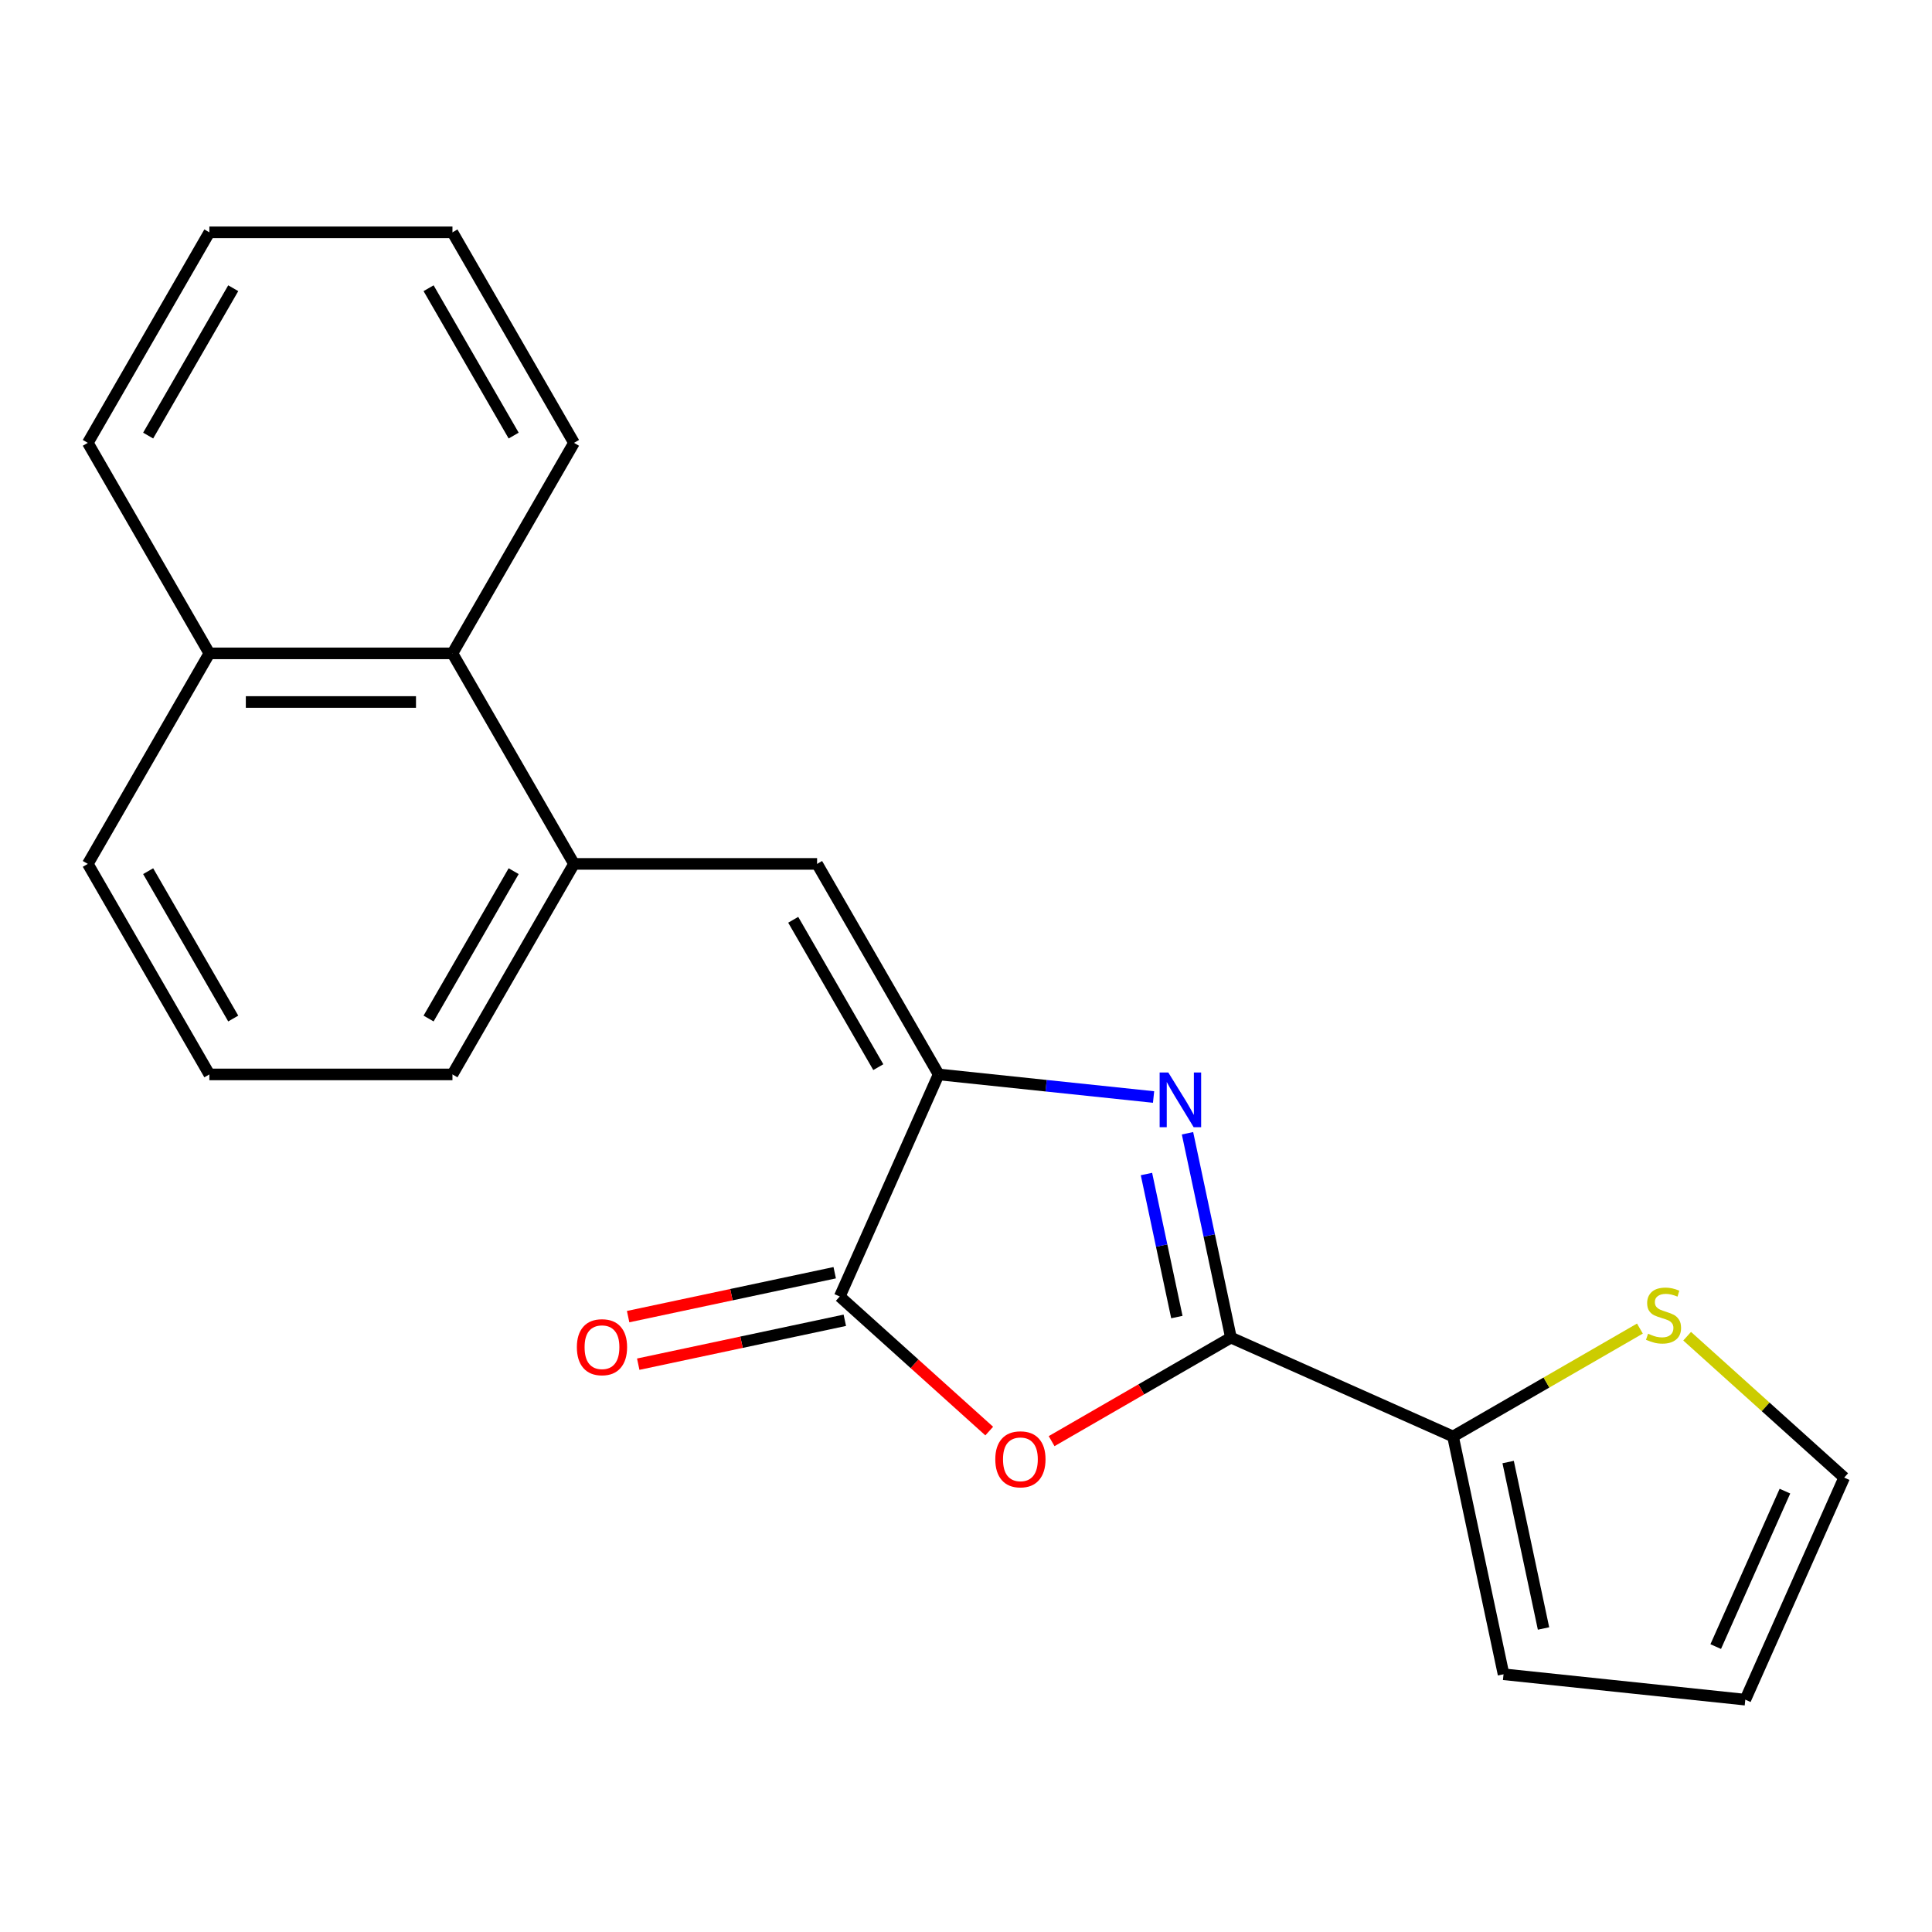 <?xml version='1.0' encoding='iso-8859-1'?>
<svg version='1.1' baseProfile='full'
              xmlns='http://www.w3.org/2000/svg'
                      xmlns:rdkit='http://www.rdkit.org/xml'
                      xmlns:xlink='http://www.w3.org/1999/xlink'
                  xml:space='preserve'
width='1000px' height='1000px' viewBox='0 0 1000 1000'>
<!-- END OF HEADER -->
<rect style='opacity:1.0;fill:#FFFFFF;stroke:none' width='1000' height='1000' x='0' y='0'> </rect>
<path class='bond-0' d='M 637.129,692.344 L 625.889,639.46' style='fill:none;fill-rule:evenodd;stroke:#000000;stroke-width:6px;stroke-linecap:butt;stroke-linejoin:miter;stroke-opacity:1' />
<path class='bond-0' d='M 625.889,639.46 L 614.648,586.576' style='fill:none;fill-rule:evenodd;stroke:#0000FF;stroke-width:6px;stroke-linecap:butt;stroke-linejoin:miter;stroke-opacity:1' />
<path class='bond-0' d='M 609.142,681.71 L 601.274,644.692' style='fill:none;fill-rule:evenodd;stroke:#000000;stroke-width:6px;stroke-linecap:butt;stroke-linejoin:miter;stroke-opacity:1' />
<path class='bond-0' d='M 601.274,644.692 L 593.405,607.673' style='fill:none;fill-rule:evenodd;stroke:#0000FF;stroke-width:6px;stroke-linecap:butt;stroke-linejoin:miter;stroke-opacity:1' />
<path class='bond-2' d='M 637.129,692.344 L 590.719,719.139' style='fill:none;fill-rule:evenodd;stroke:#000000;stroke-width:6px;stroke-linecap:butt;stroke-linejoin:miter;stroke-opacity:1' />
<path class='bond-2' d='M 590.719,719.139 L 544.309,745.934' style='fill:none;fill-rule:evenodd;stroke:#FF0000;stroke-width:6px;stroke-linecap:butt;stroke-linejoin:miter;stroke-opacity:1' />
<path class='bond-5' d='M 637.129,692.344 L 752.075,743.52' style='fill:none;fill-rule:evenodd;stroke:#000000;stroke-width:6px;stroke-linecap:butt;stroke-linejoin:miter;stroke-opacity:1' />
<path class='bond-1' d='M 597.084,567.811 L 541.46,561.964' style='fill:none;fill-rule:evenodd;stroke:#0000FF;stroke-width:6px;stroke-linecap:butt;stroke-linejoin:miter;stroke-opacity:1' />
<path class='bond-1' d='M 541.46,561.964 L 485.836,556.118' style='fill:none;fill-rule:evenodd;stroke:#000000;stroke-width:6px;stroke-linecap:butt;stroke-linejoin:miter;stroke-opacity:1' />
<path class='bond-4' d='M 485.836,556.118 L 422.924,447.152' style='fill:none;fill-rule:evenodd;stroke:#000000;stroke-width:6px;stroke-linecap:butt;stroke-linejoin:miter;stroke-opacity:1' />
<path class='bond-4' d='M 454.606,552.355 L 410.567,476.079' style='fill:none;fill-rule:evenodd;stroke:#000000;stroke-width:6px;stroke-linecap:butt;stroke-linejoin:miter;stroke-opacity:1' />
<path class='bond-21' d='M 485.836,556.118 L 434.659,671.063' style='fill:none;fill-rule:evenodd;stroke:#000000;stroke-width:6px;stroke-linecap:butt;stroke-linejoin:miter;stroke-opacity:1' />
<path class='bond-3' d='M 512.018,740.718 L 473.338,705.89' style='fill:none;fill-rule:evenodd;stroke:#FF0000;stroke-width:6px;stroke-linecap:butt;stroke-linejoin:miter;stroke-opacity:1' />
<path class='bond-3' d='M 473.338,705.89 L 434.659,671.063' style='fill:none;fill-rule:evenodd;stroke:#000000;stroke-width:6px;stroke-linecap:butt;stroke-linejoin:miter;stroke-opacity:1' />
<path class='bond-9' d='M 432.043,658.756 L 378.579,670.12' style='fill:none;fill-rule:evenodd;stroke:#000000;stroke-width:6px;stroke-linecap:butt;stroke-linejoin:miter;stroke-opacity:1' />
<path class='bond-9' d='M 378.579,670.12 L 325.115,681.484' style='fill:none;fill-rule:evenodd;stroke:#FF0000;stroke-width:6px;stroke-linecap:butt;stroke-linejoin:miter;stroke-opacity:1' />
<path class='bond-9' d='M 437.275,683.37 L 383.811,694.735' style='fill:none;fill-rule:evenodd;stroke:#000000;stroke-width:6px;stroke-linecap:butt;stroke-linejoin:miter;stroke-opacity:1' />
<path class='bond-9' d='M 383.811,694.735 L 330.347,706.099' style='fill:none;fill-rule:evenodd;stroke:#FF0000;stroke-width:6px;stroke-linecap:butt;stroke-linejoin:miter;stroke-opacity:1' />
<path class='bond-6' d='M 422.924,447.152 L 297.101,447.152' style='fill:none;fill-rule:evenodd;stroke:#000000;stroke-width:6px;stroke-linecap:butt;stroke-linejoin:miter;stroke-opacity:1' />
<path class='bond-7' d='M 752.075,743.52 L 800.445,715.594' style='fill:none;fill-rule:evenodd;stroke:#000000;stroke-width:6px;stroke-linecap:butt;stroke-linejoin:miter;stroke-opacity:1' />
<path class='bond-7' d='M 800.445,715.594 L 848.815,687.667' style='fill:none;fill-rule:evenodd;stroke:#CCCC00;stroke-width:6px;stroke-linecap:butt;stroke-linejoin:miter;stroke-opacity:1' />
<path class='bond-10' d='M 752.075,743.52 L 778.235,866.594' style='fill:none;fill-rule:evenodd;stroke:#000000;stroke-width:6px;stroke-linecap:butt;stroke-linejoin:miter;stroke-opacity:1' />
<path class='bond-10' d='M 780.613,756.75 L 798.925,842.901' style='fill:none;fill-rule:evenodd;stroke:#000000;stroke-width:6px;stroke-linecap:butt;stroke-linejoin:miter;stroke-opacity:1' />
<path class='bond-8' d='M 297.101,447.152 L 234.189,338.186' style='fill:none;fill-rule:evenodd;stroke:#000000;stroke-width:6px;stroke-linecap:butt;stroke-linejoin:miter;stroke-opacity:1' />
<path class='bond-14' d='M 297.101,447.152 L 234.189,556.118' style='fill:none;fill-rule:evenodd;stroke:#000000;stroke-width:6px;stroke-linecap:butt;stroke-linejoin:miter;stroke-opacity:1' />
<path class='bond-14' d='M 265.871,450.914 L 221.833,527.191' style='fill:none;fill-rule:evenodd;stroke:#000000;stroke-width:6px;stroke-linecap:butt;stroke-linejoin:miter;stroke-opacity:1' />
<path class='bond-11' d='M 873.266,691.617 L 913.906,728.209' style='fill:none;fill-rule:evenodd;stroke:#CCCC00;stroke-width:6px;stroke-linecap:butt;stroke-linejoin:miter;stroke-opacity:1' />
<path class='bond-11' d='M 913.906,728.209 L 954.545,764.801' style='fill:none;fill-rule:evenodd;stroke:#000000;stroke-width:6px;stroke-linecap:butt;stroke-linejoin:miter;stroke-opacity:1' />
<path class='bond-13' d='M 234.189,338.186 L 108.366,338.186' style='fill:none;fill-rule:evenodd;stroke:#000000;stroke-width:6px;stroke-linecap:butt;stroke-linejoin:miter;stroke-opacity:1' />
<path class='bond-13' d='M 215.316,363.35 L 127.24,363.35' style='fill:none;fill-rule:evenodd;stroke:#000000;stroke-width:6px;stroke-linecap:butt;stroke-linejoin:miter;stroke-opacity:1' />
<path class='bond-16' d='M 234.189,338.186 L 297.101,229.22' style='fill:none;fill-rule:evenodd;stroke:#000000;stroke-width:6px;stroke-linecap:butt;stroke-linejoin:miter;stroke-opacity:1' />
<path class='bond-12' d='M 778.235,866.594 L 903.369,879.746' style='fill:none;fill-rule:evenodd;stroke:#000000;stroke-width:6px;stroke-linecap:butt;stroke-linejoin:miter;stroke-opacity:1' />
<path class='bond-22' d='M 954.545,764.801 L 903.369,879.746' style='fill:none;fill-rule:evenodd;stroke:#000000;stroke-width:6px;stroke-linecap:butt;stroke-linejoin:miter;stroke-opacity:1' />
<path class='bond-22' d='M 923.88,771.807 L 888.056,852.269' style='fill:none;fill-rule:evenodd;stroke:#000000;stroke-width:6px;stroke-linecap:butt;stroke-linejoin:miter;stroke-opacity:1' />
<path class='bond-18' d='M 108.366,338.186 L 45.455,229.22' style='fill:none;fill-rule:evenodd;stroke:#000000;stroke-width:6px;stroke-linecap:butt;stroke-linejoin:miter;stroke-opacity:1' />
<path class='bond-23' d='M 108.366,338.186 L 45.455,447.152' style='fill:none;fill-rule:evenodd;stroke:#000000;stroke-width:6px;stroke-linecap:butt;stroke-linejoin:miter;stroke-opacity:1' />
<path class='bond-15' d='M 234.189,556.118 L 108.366,556.118' style='fill:none;fill-rule:evenodd;stroke:#000000;stroke-width:6px;stroke-linecap:butt;stroke-linejoin:miter;stroke-opacity:1' />
<path class='bond-17' d='M 108.366,556.118 L 45.455,447.152' style='fill:none;fill-rule:evenodd;stroke:#000000;stroke-width:6px;stroke-linecap:butt;stroke-linejoin:miter;stroke-opacity:1' />
<path class='bond-17' d='M 120.723,527.191 L 76.684,450.914' style='fill:none;fill-rule:evenodd;stroke:#000000;stroke-width:6px;stroke-linecap:butt;stroke-linejoin:miter;stroke-opacity:1' />
<path class='bond-19' d='M 297.101,229.22 L 234.189,120.254' style='fill:none;fill-rule:evenodd;stroke:#000000;stroke-width:6px;stroke-linecap:butt;stroke-linejoin:miter;stroke-opacity:1' />
<path class='bond-19' d='M 265.871,225.457 L 221.833,149.181' style='fill:none;fill-rule:evenodd;stroke:#000000;stroke-width:6px;stroke-linecap:butt;stroke-linejoin:miter;stroke-opacity:1' />
<path class='bond-24' d='M 45.455,229.22 L 108.366,120.254' style='fill:none;fill-rule:evenodd;stroke:#000000;stroke-width:6px;stroke-linecap:butt;stroke-linejoin:miter;stroke-opacity:1' />
<path class='bond-24' d='M 76.684,225.457 L 120.723,149.181' style='fill:none;fill-rule:evenodd;stroke:#000000;stroke-width:6px;stroke-linecap:butt;stroke-linejoin:miter;stroke-opacity:1' />
<path class='bond-20' d='M 234.189,120.254 L 108.366,120.254' style='fill:none;fill-rule:evenodd;stroke:#000000;stroke-width:6px;stroke-linecap:butt;stroke-linejoin:miter;stroke-opacity:1' />
<path  class='atom-1' d='M 604.709 555.11
L 613.989 570.11
Q 614.909 571.59, 616.389 574.27
Q 617.869 576.95, 617.949 577.11
L 617.949 555.11
L 621.709 555.11
L 621.709 583.43
L 617.829 583.43
L 607.869 567.03
Q 606.709 565.11, 605.469 562.91
Q 604.269 560.71, 603.909 560.03
L 603.909 583.43
L 600.229 583.43
L 600.229 555.11
L 604.709 555.11
' fill='#0000FF'/>
<path  class='atom-3' d='M 515.163 755.335
Q 515.163 748.535, 518.523 744.735
Q 521.883 740.935, 528.163 740.935
Q 534.443 740.935, 537.803 744.735
Q 541.163 748.535, 541.163 755.335
Q 541.163 762.215, 537.763 766.135
Q 534.363 770.015, 528.163 770.015
Q 521.923 770.015, 518.523 766.135
Q 515.163 762.255, 515.163 755.335
M 528.163 766.815
Q 532.483 766.815, 534.803 763.935
Q 537.163 761.015, 537.163 755.335
Q 537.163 749.775, 534.803 746.975
Q 532.483 744.135, 528.163 744.135
Q 523.843 744.135, 521.483 746.935
Q 519.163 749.735, 519.163 755.335
Q 519.163 761.055, 521.483 763.935
Q 523.843 766.815, 528.163 766.815
' fill='#FF0000'/>
<path  class='atom-8' d='M 853.041 690.329
Q 853.361 690.449, 854.681 691.009
Q 856.001 691.569, 857.441 691.929
Q 858.921 692.249, 860.361 692.249
Q 863.041 692.249, 864.601 690.969
Q 866.161 689.649, 866.161 687.369
Q 866.161 685.809, 865.361 684.849
Q 864.601 683.889, 863.401 683.369
Q 862.201 682.849, 860.201 682.249
Q 857.681 681.489, 856.161 680.769
Q 854.681 680.049, 853.601 678.529
Q 852.561 677.009, 852.561 674.449
Q 852.561 670.889, 854.961 668.689
Q 857.401 666.489, 862.201 666.489
Q 865.481 666.489, 869.201 668.049
L 868.281 671.129
Q 864.881 669.729, 862.321 669.729
Q 859.561 669.729, 858.041 670.889
Q 856.521 672.009, 856.561 673.969
Q 856.561 675.489, 857.321 676.409
Q 858.121 677.329, 859.241 677.849
Q 860.401 678.369, 862.321 678.969
Q 864.881 679.769, 866.401 680.569
Q 867.921 681.369, 869.001 683.009
Q 870.121 684.609, 870.121 687.369
Q 870.121 691.289, 867.481 693.409
Q 864.881 695.489, 860.521 695.489
Q 858.001 695.489, 856.081 694.929
Q 854.201 694.409, 851.961 693.489
L 853.041 690.329
' fill='#CCCC00'/>
<path  class='atom-10' d='M 298.585 697.303
Q 298.585 690.503, 301.945 686.703
Q 305.305 682.903, 311.585 682.903
Q 317.865 682.903, 321.225 686.703
Q 324.585 690.503, 324.585 697.303
Q 324.585 704.183, 321.185 708.103
Q 317.785 711.983, 311.585 711.983
Q 305.345 711.983, 301.945 708.103
Q 298.585 704.223, 298.585 697.303
M 311.585 708.783
Q 315.905 708.783, 318.225 705.903
Q 320.585 702.983, 320.585 697.303
Q 320.585 691.743, 318.225 688.943
Q 315.905 686.103, 311.585 686.103
Q 307.265 686.103, 304.905 688.903
Q 302.585 691.703, 302.585 697.303
Q 302.585 703.023, 304.905 705.903
Q 307.265 708.783, 311.585 708.783
' fill='#FF0000'/>
</svg>
